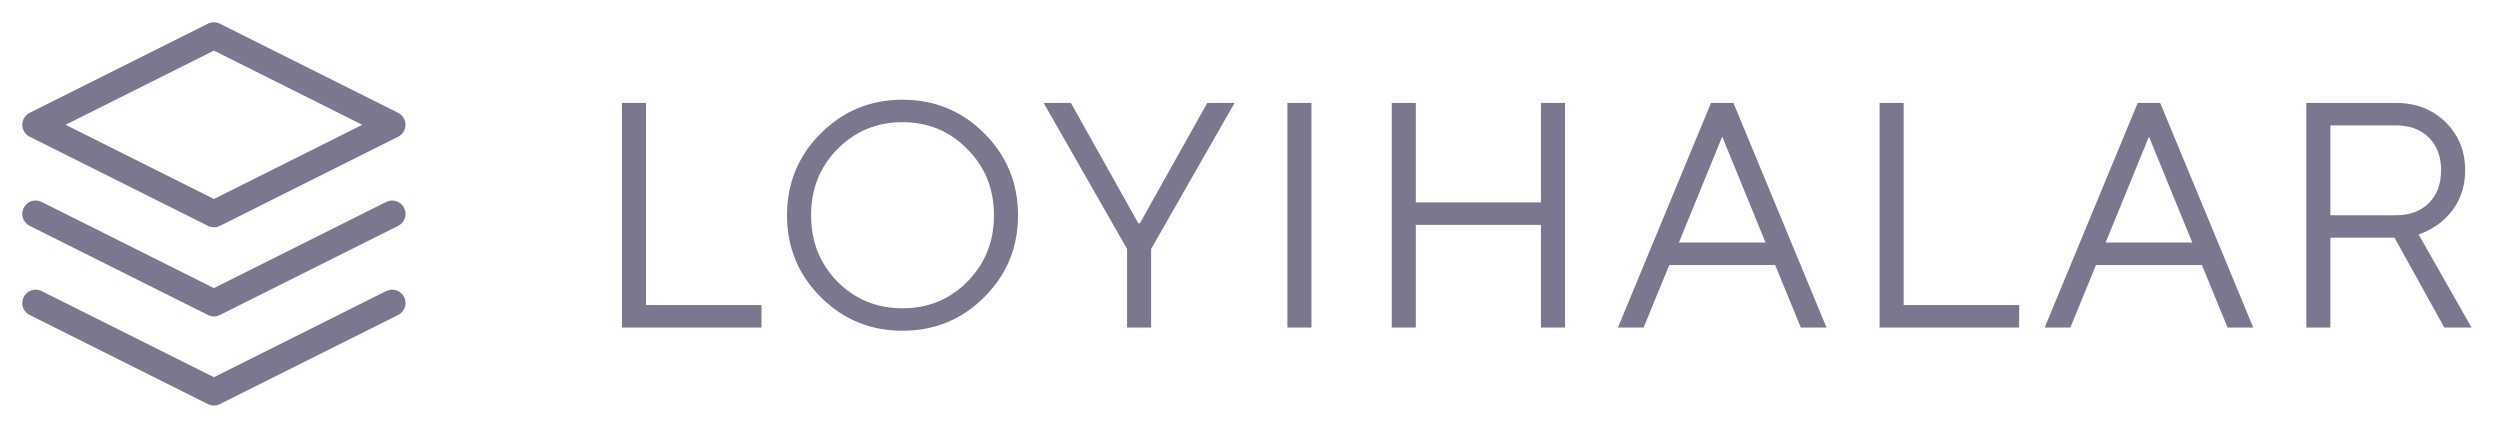 <?xml version="1.0" encoding="UTF-8"?> <svg xmlns="http://www.w3.org/2000/svg" width="187" height="32" viewBox="0 0 187 32" fill="none"> <path d="M16 2.667L2.667 9.333L16 16L29.333 9.333L16 2.667Z" stroke="#7C768E" stroke-width="2" stroke-linecap="round" stroke-linejoin="round"></path> <path d="M2.667 22.667L16 29.333L29.333 22.667" stroke="#7C768E" stroke-width="2" stroke-linecap="round" stroke-linejoin="round"></path> <path d="M2.667 16L16 22.667L29.333 16" stroke="#7C768E" stroke-width="2" stroke-linecap="round" stroke-linejoin="round"></path> <path d="M46.52 24.5V7.7H48.32V22.82H56.96V24.5H46.52ZM61.389 22.22C59.709 20.54 58.869 18.5 58.869 16.1C58.869 13.7 59.709 11.66 61.389 9.98C63.069 8.3 65.109 7.46 67.509 7.46C69.909 7.46 71.949 8.3 73.629 9.98C75.309 11.66 76.149 13.7 76.149 16.1C76.149 18.5 75.309 20.54 73.629 22.22C71.949 23.9 69.909 24.74 67.509 24.74C65.109 24.74 63.069 23.9 61.389 22.22ZM62.637 21.068C63.965 22.396 65.589 23.06 67.509 23.06C69.429 23.06 71.045 22.396 72.357 21.068C73.685 19.724 74.349 18.068 74.349 16.1C74.349 14.132 73.685 12.484 72.357 11.156C71.045 9.812 69.429 9.14 67.509 9.14C65.589 9.14 63.965 9.812 62.637 11.156C61.325 12.484 60.669 14.132 60.669 16.1C60.669 18.068 61.325 19.724 62.637 21.068ZM84.304 24.5V18.62L78.064 7.7H80.104L85.144 16.7H85.264L90.304 7.7H92.344L86.104 18.62V24.5H84.304ZM96.298 24.5V7.7H98.098V24.5H96.298ZM104.102 24.5V7.7H105.902V15.14H115.262V7.7H117.062V24.5H115.262V16.82H105.902V24.5H104.102ZM121.022 24.5L127.982 7.7H129.662L136.622 24.5H134.702L132.782 19.82H124.862L122.942 24.5H121.022ZM125.582 18.14H132.062L128.822 10.22L125.582 18.14ZM140.593 24.5V7.7H142.393V22.82H151.033V24.5H140.593ZM152.942 24.5L159.902 7.7H161.582L168.542 24.5H166.622L164.702 19.82H156.782L154.862 24.5H152.942ZM157.502 18.14H163.982L160.742 10.22L157.502 18.14ZM172.513 24.5V7.7H179.233C180.721 7.7 181.953 8.18 182.929 9.14C183.905 10.1 184.393 11.3 184.393 12.74C184.393 14.292 183.809 15.572 182.641 16.58C182.097 17.012 181.521 17.332 180.913 17.54L184.873 24.5H182.833L179.113 17.78H174.313V24.5H172.513ZM174.313 16.1H179.233C180.257 16.1 181.073 15.796 181.681 15.188C182.289 14.58 182.593 13.764 182.593 12.74C182.593 11.716 182.289 10.9 181.681 10.292C181.073 9.684 180.257 9.38 179.233 9.38H174.313V16.1Z" fill="#7C768E"></path> </svg> 